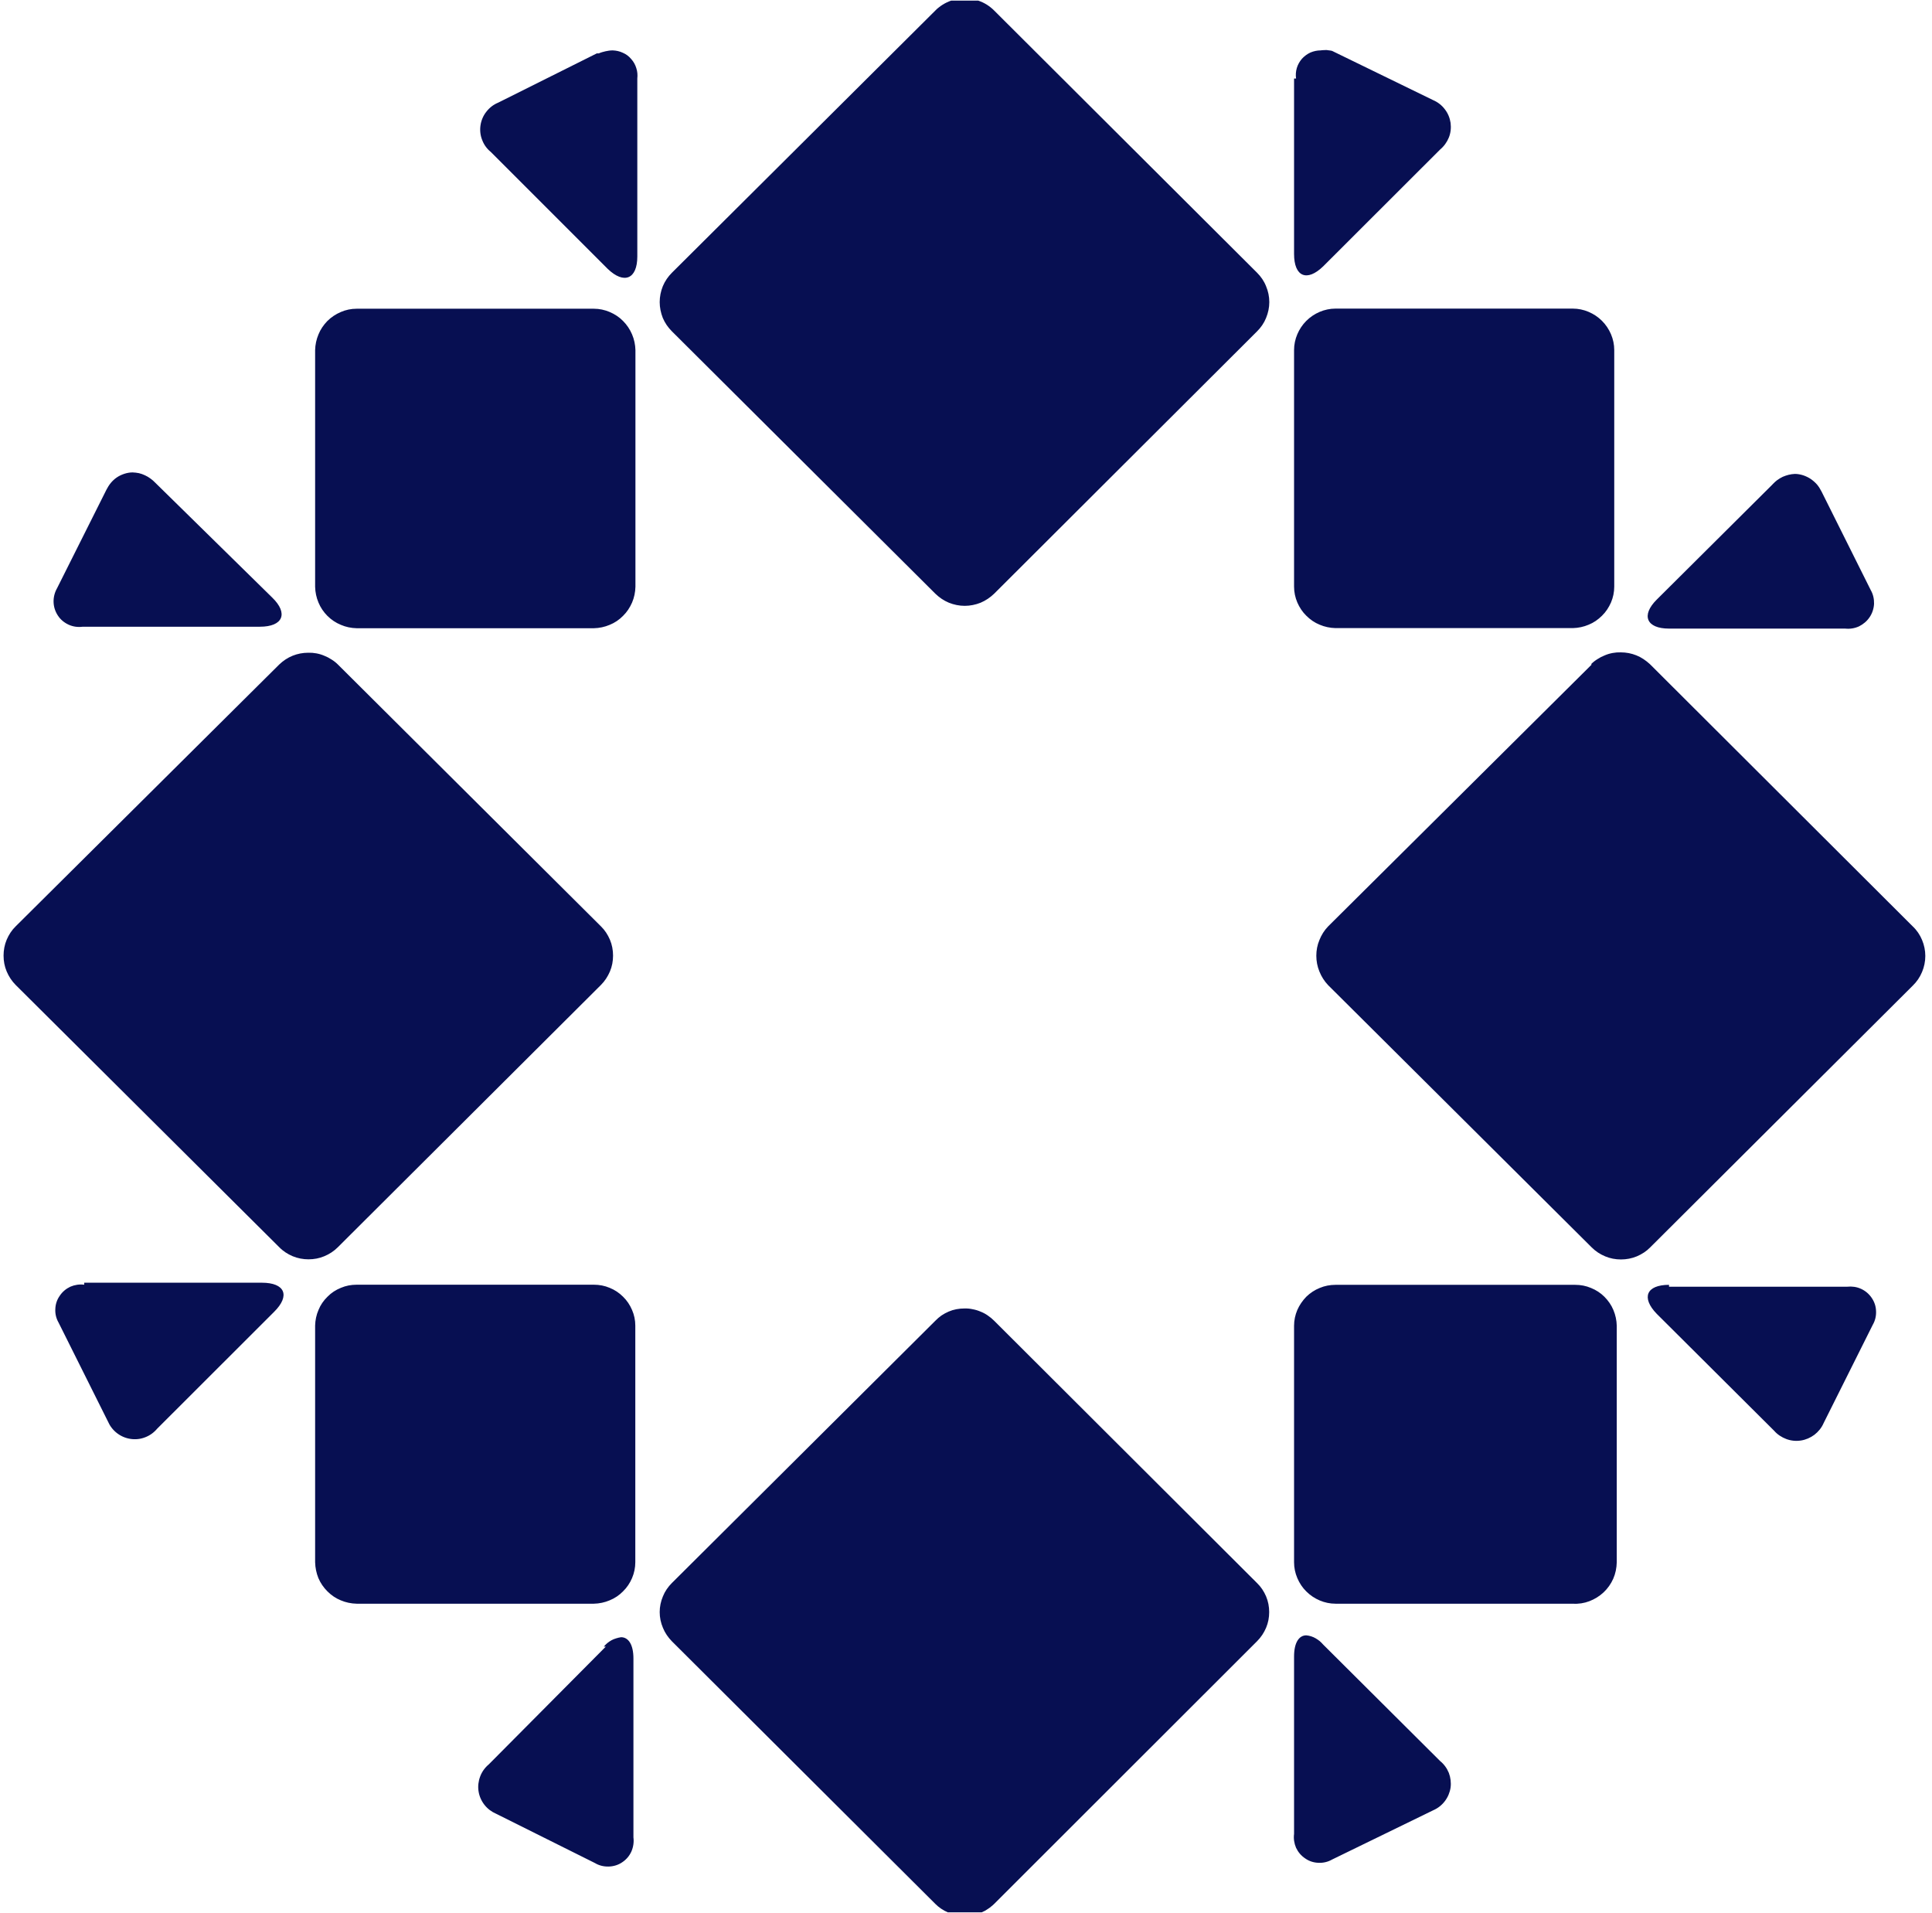<svg width="303" height="300" viewBox="0 0 303 300" fill="none" xmlns="http://www.w3.org/2000/svg">
<g clip-path="url(#clip0_411_150)">
<path fill-rule="evenodd" clip-rule="evenodd" d="M153.421 0.098C153.657 0.176 153.885 0.268 154.108 0.372C154.33 0.477 154.546 0.594 154.755 0.725C154.964 0.856 155.166 1 155.363 1.156C155.546 1.3 155.729 1.464 155.912 1.647L197.147 42.764C197.755 43.372 198.245 44.078 198.559 44.882C198.892 45.666 199.068 46.509 199.068 47.372C199.068 48.215 198.892 49.058 198.559 49.862C198.245 50.647 197.755 51.353 197.147 51.96L155.912 93.098C155.304 93.686 154.578 94.176 153.794 94.509C153.01 94.823 152.147 95 151.304 95C150.441 95 149.598 94.823 148.814 94.509C148.01 94.176 147.304 93.686 146.696 93.098L105.382 51.96C104.774 51.353 104.284 50.647 103.951 49.862C103.637 49.058 103.461 48.215 103.461 47.372C103.461 46.509 103.637 45.666 103.951 44.882C104.284 44.078 104.774 43.372 105.382 42.764L146.696 1.647C146.866 1.464 147.049 1.3 147.245 1.156C147.441 1 147.644 0.856 147.853 0.725C148.062 0.594 148.278 0.477 148.5 0.372C148.722 0.268 148.944 0.176 149.166 0.098H153.421ZM147.657 206.274C148.01 206.039 148.382 205.836 148.774 205.666C149.166 205.496 149.572 205.372 149.99 205.294C150.408 205.215 150.833 205.176 151.264 205.176C151.696 205.163 152.121 205.202 152.539 205.294C152.97 205.372 153.382 205.496 153.774 205.666C154.18 205.823 154.559 206.026 154.912 206.274C155.278 206.522 155.611 206.797 155.912 207.098L197.147 248.235C197.755 248.823 198.225 249.529 198.559 250.313C198.892 251.098 199.049 251.941 199.049 252.784C199.049 253.647 198.892 254.47 198.559 255.255C198.225 256.039 197.755 256.745 197.147 257.353L155.912 298.549C155.768 298.692 155.617 298.823 155.461 298.941C155.317 299.072 155.16 299.189 154.99 299.294C154.833 299.398 154.67 299.503 154.5 299.607C154.33 299.699 154.153 299.784 153.97 299.862H148.637C148.454 299.784 148.278 299.699 148.108 299.607C147.938 299.503 147.768 299.398 147.598 299.294C147.441 299.189 147.284 299.072 147.127 298.941C146.983 298.823 146.84 298.692 146.696 298.549L105.363 257.353C104.774 256.745 104.284 256.039 103.97 255.255C103.637 254.47 103.461 253.647 103.461 252.784C103.461 251.941 103.637 251.098 103.97 250.313C104.284 249.529 104.774 248.823 105.363 248.235L146.696 207.098C146.983 206.797 147.304 206.522 147.657 206.274ZM249.539 104.137C249.84 103.836 250.173 103.575 250.539 103.353C250.892 103.117 251.271 102.921 251.676 102.764C252.068 102.594 252.48 102.47 252.912 102.392C253.33 102.313 253.755 102.281 254.186 102.294C254.604 102.294 255.023 102.333 255.441 102.411C255.846 102.49 256.245 102.607 256.637 102.764C257.029 102.921 257.402 103.117 257.755 103.353C258.108 103.588 258.441 103.849 258.755 104.137L299.99 145.274C300.617 145.862 301.108 146.588 301.441 147.392C301.774 148.176 301.951 149.039 301.951 149.902C301.951 150.764 301.774 151.627 301.441 152.411C301.108 153.215 300.617 153.941 299.99 154.549L258.813 195.588C258.225 196.196 257.5 196.666 256.715 197C255.912 197.333 255.068 197.49 254.225 197.49C253.363 197.49 252.519 197.333 251.735 197C250.931 196.666 250.225 196.196 249.617 195.588L208.284 154.47C207.696 153.843 207.245 153.137 206.931 152.353C206.598 151.549 206.441 150.705 206.441 149.862C206.441 149.019 206.598 148.176 206.931 147.392C207.245 146.607 207.696 145.882 208.284 145.274L249.617 104.215L249.539 104.137ZM94.696 258.196C94.866 258 95.049 257.817 95.245 257.647C95.454 257.477 95.676 257.326 95.912 257.196C96.134 257.078 96.376 256.98 96.637 256.902C96.885 256.823 97.14 256.764 97.402 256.725C98.559 256.725 99.343 257.882 99.343 260.058V288.117C99.441 288.862 99.323 289.627 99.029 290.313C98.716 291.019 98.206 291.607 97.578 292.019C96.951 292.451 96.206 292.666 95.461 292.686C94.696 292.705 93.951 292.529 93.304 292.137L77.814 284.411C77.088 284.098 76.461 283.627 75.97 283C75.48 282.372 75.166 281.647 75.049 280.862C74.931 280.098 75.029 279.294 75.304 278.568C75.578 277.823 76.049 277.176 76.657 276.666L95.01 258.196H94.696ZM202.951 259.745C202.951 257.588 203.715 256.431 204.872 256.431C205.134 256.457 205.389 256.509 205.637 256.588C205.885 256.666 206.121 256.771 206.343 256.902C206.565 257.032 206.774 257.176 206.97 257.333C207.166 257.503 207.349 257.686 207.519 257.882L225.853 276.137C226.461 276.627 226.931 277.274 227.225 278C227.5 278.725 227.598 279.529 227.5 280.294C227.382 281.078 227.068 281.823 226.598 282.431C226.127 283.058 225.5 283.549 224.774 283.862L208.912 291.588C208.264 291.96 207.519 292.137 206.774 292.098C206.029 292.078 205.304 291.843 204.696 291.411C204.068 291 203.578 290.411 203.264 289.745C202.97 289.058 202.853 288.313 202.951 287.568V259.745ZM247.049 201.47C247.912 201.47 248.735 201.627 249.519 201.96C250.304 202.274 251.029 202.745 251.617 203.333C252.225 203.941 252.715 204.647 253.029 205.411C253.363 206.196 253.539 207.039 253.559 207.882V244.98C253.539 245.862 253.363 246.745 253.01 247.549C252.657 248.353 252.127 249.098 251.5 249.686C250.853 250.294 250.088 250.764 249.264 251.078C248.441 251.392 247.559 251.529 246.676 251.47H209.441C208.598 251.47 207.755 251.294 206.97 250.96C206.186 250.627 205.48 250.156 204.872 249.549C204.264 248.96 203.794 248.235 203.461 247.451C203.127 246.666 202.951 245.843 202.951 244.98V207.882C202.951 207.039 203.127 206.196 203.461 205.411C203.794 204.647 204.284 203.941 204.872 203.333C205.48 202.745 206.186 202.274 206.97 201.96C207.755 201.627 208.598 201.47 209.441 201.47H247.049ZM278.245 75.706L278.01 75.921C278.01 75.921 278.01 75.928 278.01 75.941L278.245 75.706ZM278.029 75.921C278.238 75.686 278.474 75.47 278.735 75.274C279.01 75.078 279.297 74.908 279.598 74.764C279.898 74.634 280.206 74.529 280.519 74.451C280.846 74.372 281.173 74.326 281.5 74.313C281.931 74.313 282.363 74.392 282.794 74.529C283.206 74.666 283.617 74.862 283.97 75.098C284.343 75.353 284.676 75.647 284.97 75.98C285.245 76.313 285.48 76.686 285.676 77.078L293.402 92.549C293.774 93.196 293.931 93.941 293.912 94.686C293.872 95.431 293.637 96.156 293.225 96.764C292.813 97.392 292.225 97.882 291.559 98.215C290.872 98.529 290.127 98.647 289.382 98.568H261.755C258.206 98.568 257.343 96.49 259.833 94.019L278.029 75.921ZM203.264 12.313C203.186 11.764 203.225 11.196 203.382 10.666C203.539 10.137 203.813 9.647 204.186 9.215C204.559 8.804 205.01 8.47 205.519 8.235C206.029 8.019 206.578 7.902 207.127 7.902C207.271 7.875 207.421 7.862 207.578 7.862C207.722 7.849 207.872 7.843 208.029 7.843C208.173 7.856 208.317 7.875 208.461 7.902C208.617 7.915 208.768 7.941 208.912 7.98L224.774 15.706C225.5 16.019 226.127 16.509 226.598 17.137C227.088 17.764 227.382 18.49 227.5 19.274C227.598 20.058 227.519 20.843 227.225 21.568C226.931 22.294 226.461 22.941 225.853 23.451L207.519 41.764C204.97 44.235 202.951 43.392 202.951 39.823V12.313H203.264ZM17.363 75.745C17.637 75.411 17.97 75.098 18.323 74.862C18.696 74.608 19.088 74.431 19.5 74.294C19.931 74.156 20.363 74.078 20.794 74.078C21.134 74.091 21.467 74.13 21.794 74.196C22.121 74.274 22.434 74.385 22.735 74.529C23.049 74.673 23.336 74.843 23.598 75.039C23.872 75.235 24.127 75.457 24.363 75.706L42.696 93.706C45.245 96.176 44.402 98.274 40.755 98.274H12.97C12.225 98.372 11.461 98.274 10.774 97.96C10.088 97.647 9.48 97.156 9.068 96.509C8.657 95.882 8.421 95.156 8.402 94.392C8.382 93.647 8.578 92.882 8.951 92.235L16.696 76.784C16.872 76.451 17.088 76.078 17.363 75.745ZM93.147 48.411C93.99 48.411 94.833 48.588 95.617 48.921C96.402 49.255 97.127 49.725 97.716 50.333C98.323 50.941 98.794 51.647 99.127 52.431C99.461 53.215 99.637 54.058 99.657 54.902V92C99.637 92.862 99.461 93.706 99.127 94.49C98.794 95.254 98.323 95.98 97.716 96.568C97.127 97.176 96.402 97.666 95.617 97.98C94.833 98.313 93.99 98.49 93.147 98.509H55.931C55.068 98.49 54.225 98.313 53.461 97.98C52.676 97.666 51.951 97.176 51.343 96.568C50.755 95.98 50.264 95.254 49.951 94.49C49.617 93.706 49.441 92.862 49.421 92V54.902C49.441 54.058 49.617 53.215 49.951 52.431C50.264 51.647 50.755 50.941 51.343 50.333C51.951 49.725 52.676 49.255 53.461 48.921C54.225 48.588 55.068 48.411 55.931 48.411H93.147ZM93.912 8.372C94.082 8.294 94.258 8.228 94.441 8.176C94.611 8.124 94.787 8.078 94.97 8.039C95.153 8 95.336 7.967 95.519 7.941C95.716 7.915 95.905 7.902 96.088 7.902C96.637 7.921 97.186 8.039 97.676 8.274C98.186 8.49 98.637 8.823 98.99 9.255C99.362 9.666 99.637 10.156 99.794 10.686C99.97 11.215 100.01 11.764 99.951 12.313V40.215C99.951 43.764 97.872 44.627 95.304 42.157L76.97 23.823C76.362 23.333 75.892 22.686 75.617 21.941C75.323 21.215 75.245 20.411 75.362 19.627C75.48 18.862 75.794 18.117 76.284 17.509C76.774 16.882 77.402 16.392 78.127 16.098L93.598 8.372H93.912ZM261.755 201.764H289.696C290.441 201.686 291.186 201.784 291.872 202.098C292.559 202.411 293.127 202.902 293.539 203.509C293.97 204.137 294.206 204.843 294.225 205.588C294.264 206.333 294.088 207.078 293.715 207.725L285.99 223.176C285.676 223.902 285.166 224.509 284.559 224.98C283.931 225.451 283.206 225.764 282.441 225.882C281.657 226 280.872 225.921 280.147 225.647C279.421 225.372 278.755 224.941 278.245 224.353L259.833 206.019C257.363 203.47 258.206 201.47 261.755 201.47V201.764ZM93.147 201.451C93.99 201.451 94.833 201.607 95.617 201.941C96.402 202.255 97.108 202.725 97.716 203.333C98.323 203.921 98.794 204.627 99.127 205.411C99.461 206.176 99.637 207.019 99.637 207.862V244.96C99.637 245.823 99.461 246.666 99.127 247.451C98.794 248.235 98.323 248.941 97.716 249.529C97.127 250.137 96.402 250.627 95.617 250.941C94.833 251.274 93.99 251.451 93.147 251.47H55.931C55.068 251.451 54.225 251.274 53.441 250.941C52.657 250.627 51.951 250.137 51.343 249.529C50.755 248.941 50.264 248.235 49.931 247.451C49.617 246.666 49.441 245.823 49.421 244.96V207.862C49.441 207.019 49.617 206.176 49.951 205.411C50.264 204.627 50.755 203.921 51.362 203.333C51.951 202.725 52.676 202.255 53.461 201.941C54.245 201.607 55.068 201.451 55.931 201.451H93.147ZM13.206 201.137H41.068C44.696 201.137 45.559 203.156 42.99 205.705L24.657 224.019C24.147 224.627 23.5 225.098 22.774 225.372C22.029 225.666 21.245 225.745 20.461 225.627C19.676 225.509 18.951 225.196 18.323 224.706C17.696 224.215 17.225 223.588 16.912 222.862L9.186 207.392C8.813 206.745 8.637 206.019 8.676 205.274C8.696 204.529 8.931 203.804 9.363 203.196C9.774 202.568 10.363 202.078 11.029 201.764C11.716 201.47 12.461 201.353 13.206 201.451V201.137ZM246.676 48.392C247.519 48.392 248.363 48.568 249.147 48.902C249.931 49.235 250.637 49.706 251.245 50.313C251.853 50.921 252.323 51.627 252.657 52.411C252.99 53.196 253.166 54.039 253.166 54.882V91.98C253.166 92.843 252.99 93.686 252.657 94.47C252.323 95.235 251.853 95.96 251.245 96.549C250.637 97.156 249.931 97.647 249.147 97.96C248.363 98.294 247.519 98.47 246.676 98.49H209.441C208.598 98.47 207.755 98.294 206.97 97.96C206.186 97.647 205.48 97.156 204.872 96.549C204.264 95.96 203.794 95.235 203.461 94.47C203.127 93.686 202.951 92.843 202.951 91.98V54.882C202.951 54.039 203.127 53.196 203.461 52.411C203.794 51.627 204.264 50.921 204.872 50.313C205.48 49.706 206.186 49.235 206.97 48.902C207.755 48.568 208.598 48.392 209.441 48.392H246.676ZM44.774 103.411C45.127 103.176 45.5 102.98 45.892 102.823C46.284 102.666 46.683 102.549 47.088 102.47C47.506 102.392 47.925 102.353 48.343 102.353C48.774 102.339 49.199 102.372 49.617 102.451C50.049 102.529 50.461 102.653 50.853 102.823C51.258 102.98 51.637 103.176 51.99 103.411C52.356 103.634 52.689 103.895 52.99 104.196L94.245 145.255C94.853 145.843 95.323 146.568 95.657 147.353C95.99 148.137 96.147 149 96.147 149.843C96.147 150.706 95.99 151.549 95.657 152.333C95.323 153.117 94.853 153.843 94.245 154.451L52.99 195.568C52.382 196.176 51.676 196.647 50.872 196.98C50.088 197.313 49.245 197.47 48.382 197.47C47.539 197.47 46.696 197.313 45.892 196.98C45.108 196.647 44.382 196.176 43.794 195.568L2.461 154.451C1.853 153.843 1.382 153.117 1.049 152.333C0.715 151.549 0.559 150.706 0.559 149.843C0.559 149 0.715 148.137 1.049 147.353C1.382 146.568 1.853 145.843 2.461 145.255L43.794 104.196C44.094 103.908 44.421 103.647 44.774 103.411Z" fill="#070F52"/>
</g>
<defs>
<clipPath id="clip0_411_150">
<rect width="301.569" height="300" fill="white" transform="translate(0.5)"/>
</clipPath>
</defs>
</svg>
